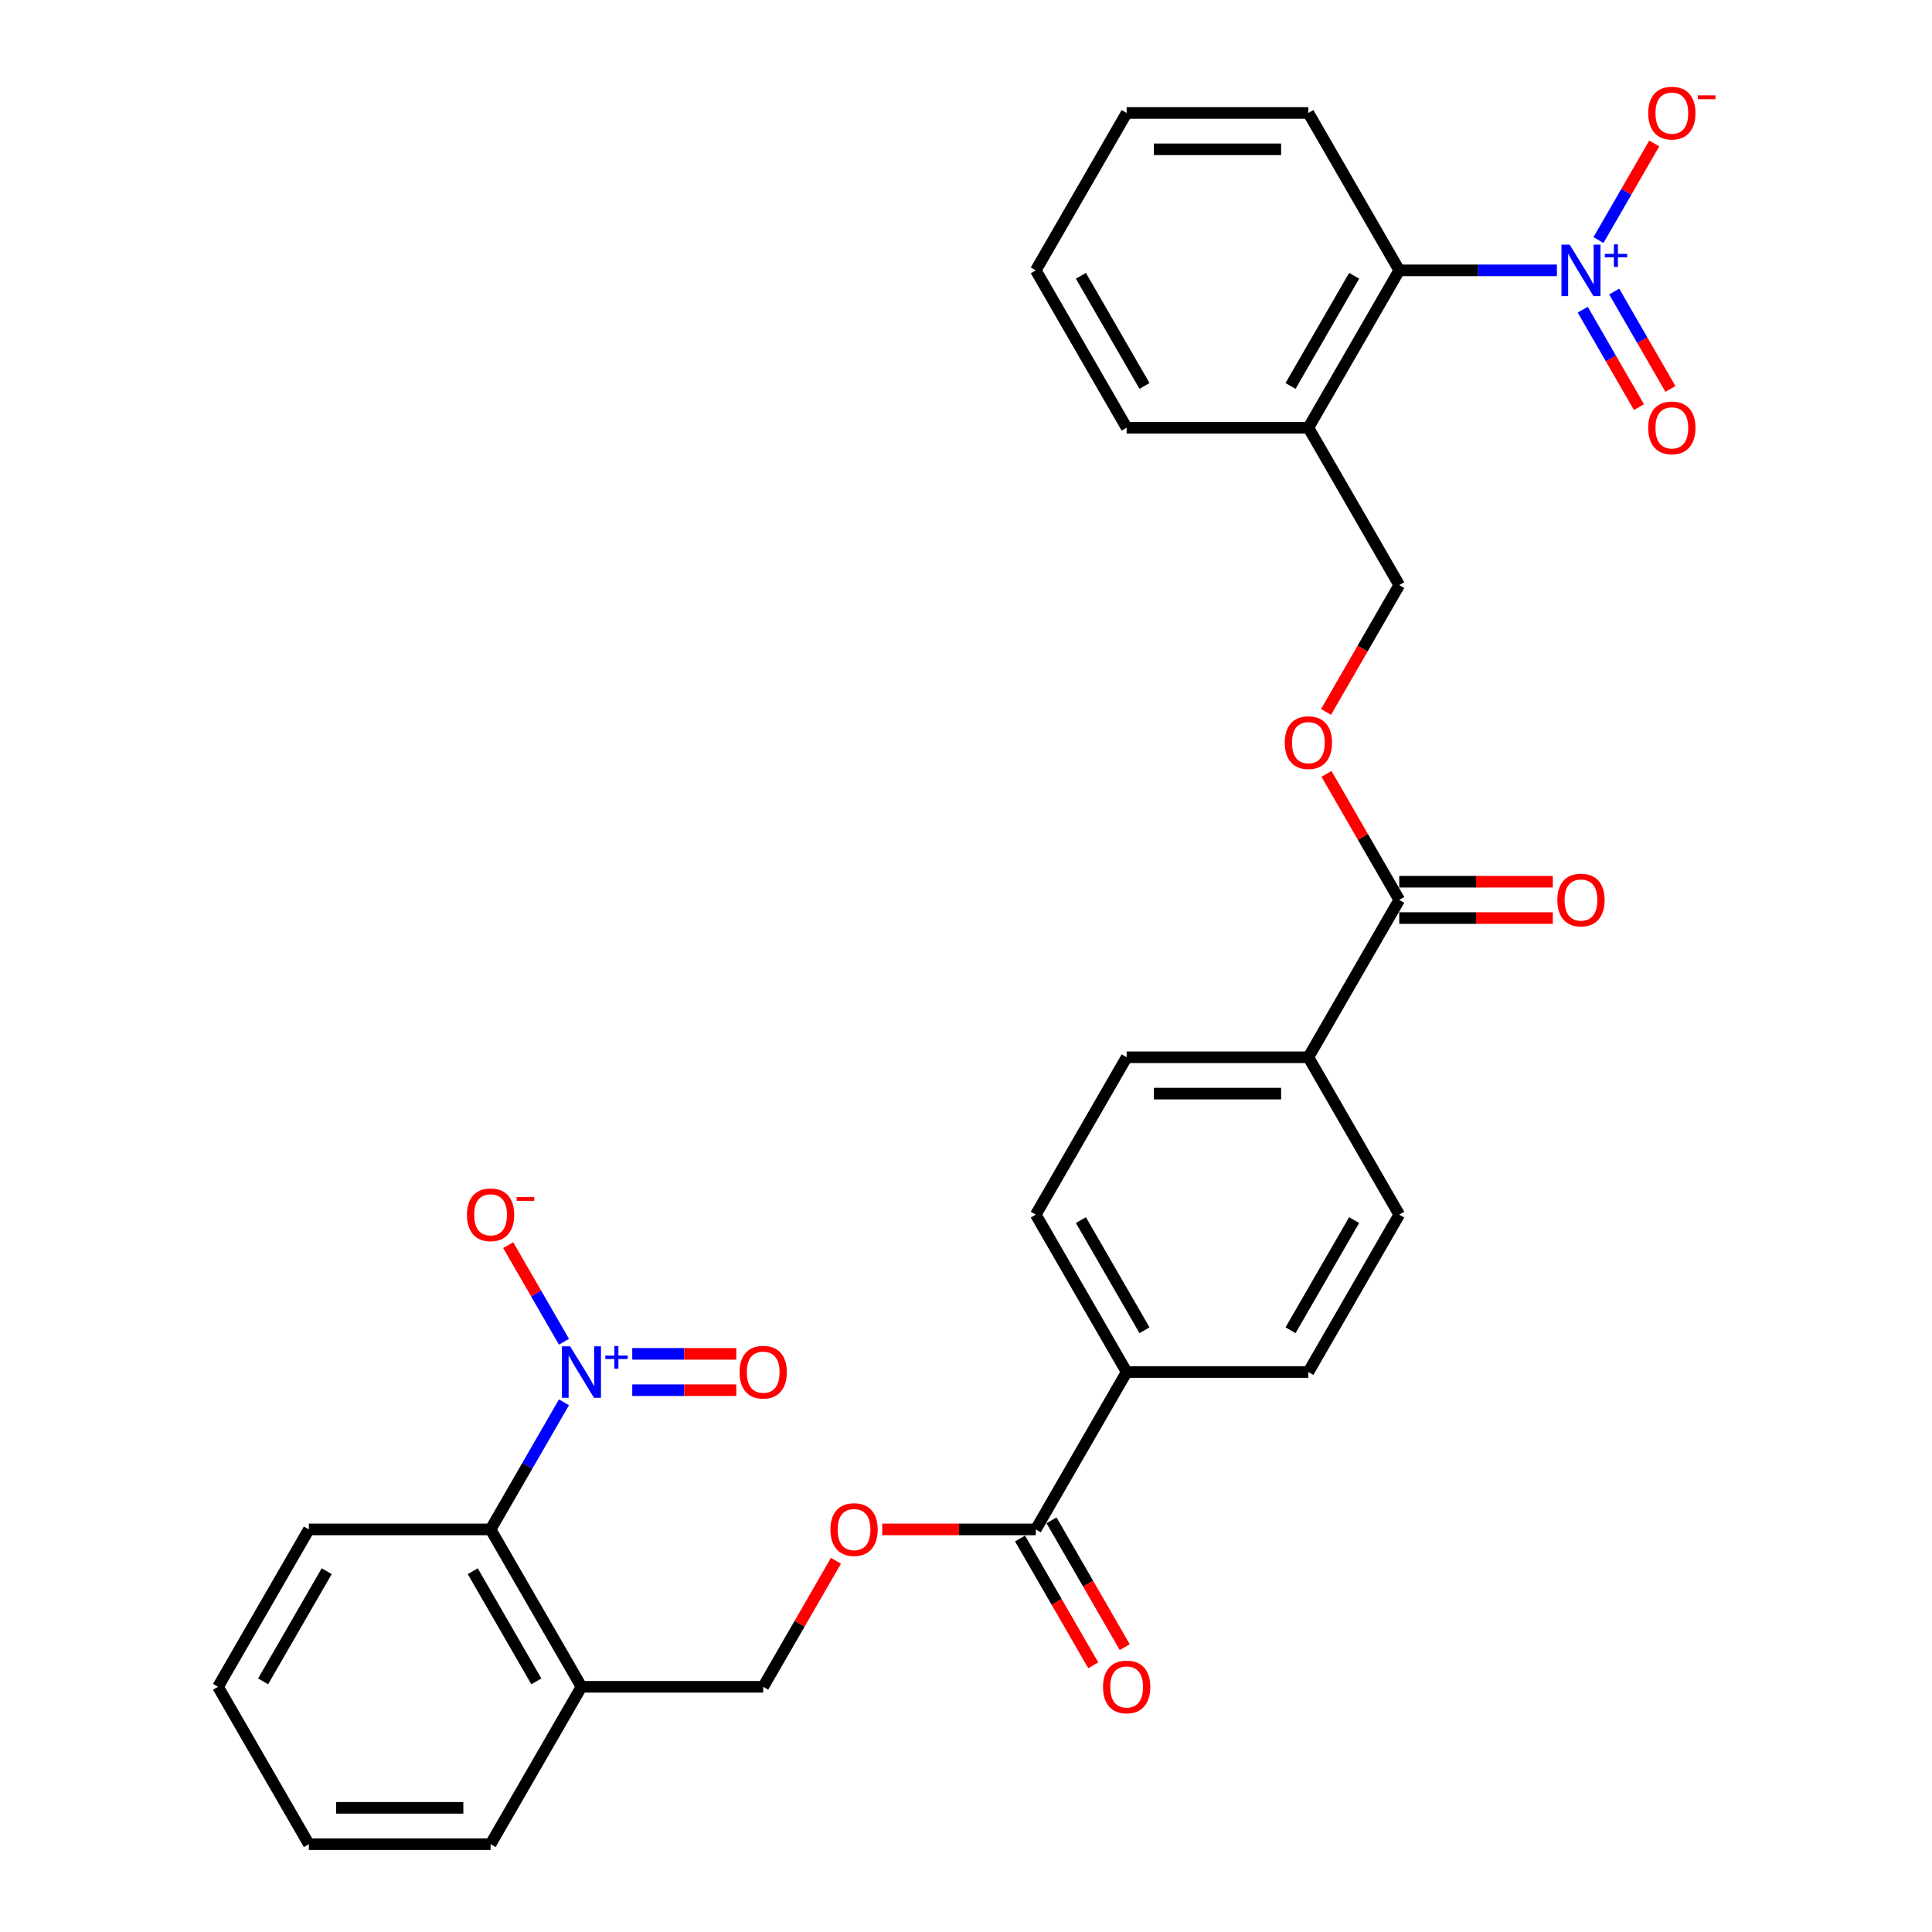 <?xml version='1.0' encoding='iso-8859-1'?>
<svg version='1.1' baseProfile='full'
              xmlns='http://www.w3.org/2000/svg'
                      xmlns:rdkit='http://www.rdkit.org/xml'
                      xmlns:xlink='http://www.w3.org/1999/xlink'
                  xml:space='preserve'
width='1000px' height='1000px' viewBox='0 0 1000 1000'>
<!-- END OF HEADER -->
<rect style='opacity:1.0;fill:#FFFFFF;stroke:none' width='1000' height='1000' x='0' y='0'> </rect>
<path class='bond-1' d='M 805.857,139.931 L 765.053,139.931' style='fill:none;fill-rule:evenodd;stroke:#0000FF;stroke-width:6px;stroke-linecap:butt;stroke-linejoin:miter;stroke-opacity:1' />
<path class='bond-1' d='M 765.053,139.931 L 724.248,139.931' style='fill:none;fill-rule:evenodd;stroke:#000000;stroke-width:6px;stroke-linecap:butt;stroke-linejoin:miter;stroke-opacity:1' />
<path class='bond-7' d='M 827.359,124.261 L 841.795,99.257' style='fill:none;fill-rule:evenodd;stroke:#0000FF;stroke-width:6px;stroke-linecap:butt;stroke-linejoin:miter;stroke-opacity:1' />
<path class='bond-7' d='M 841.795,99.257 L 856.231,74.253' style='fill:none;fill-rule:evenodd;stroke:#FF0000;stroke-width:6px;stroke-linecap:butt;stroke-linejoin:miter;stroke-opacity:1' />
<path class='bond-11' d='M 819.213,160.306 L 833.768,185.516' style='fill:none;fill-rule:evenodd;stroke:#0000FF;stroke-width:6px;stroke-linecap:butt;stroke-linejoin:miter;stroke-opacity:1' />
<path class='bond-11' d='M 833.768,185.516 L 848.324,210.727' style='fill:none;fill-rule:evenodd;stroke:#FF0000;stroke-width:6px;stroke-linecap:butt;stroke-linejoin:miter;stroke-opacity:1' />
<path class='bond-11' d='M 835.505,150.899 L 850.061,176.11' style='fill:none;fill-rule:evenodd;stroke:#0000FF;stroke-width:6px;stroke-linecap:butt;stroke-linejoin:miter;stroke-opacity:1' />
<path class='bond-11' d='M 850.061,176.11 L 864.616,201.321' style='fill:none;fill-rule:evenodd;stroke:#FF0000;stroke-width:6px;stroke-linecap:butt;stroke-linejoin:miter;stroke-opacity:1' />
<path class='bond-0' d='M 291.914,725.832 L 272.922,758.727' style='fill:none;fill-rule:evenodd;stroke:#0000FF;stroke-width:6px;stroke-linecap:butt;stroke-linejoin:miter;stroke-opacity:1' />
<path class='bond-0' d='M 272.922,758.727 L 253.93,791.623' style='fill:none;fill-rule:evenodd;stroke:#000000;stroke-width:6px;stroke-linecap:butt;stroke-linejoin:miter;stroke-opacity:1' />
<path class='bond-8' d='M 291.914,694.49 L 277.479,669.487' style='fill:none;fill-rule:evenodd;stroke:#0000FF;stroke-width:6px;stroke-linecap:butt;stroke-linejoin:miter;stroke-opacity:1' />
<path class='bond-8' d='M 277.479,669.487 L 263.043,644.483' style='fill:none;fill-rule:evenodd;stroke:#FF0000;stroke-width:6px;stroke-linecap:butt;stroke-linejoin:miter;stroke-opacity:1' />
<path class='bond-12' d='M 327.248,719.568 L 354.175,719.568' style='fill:none;fill-rule:evenodd;stroke:#0000FF;stroke-width:6px;stroke-linecap:butt;stroke-linejoin:miter;stroke-opacity:1' />
<path class='bond-12' d='M 354.175,719.568 L 381.103,719.568' style='fill:none;fill-rule:evenodd;stroke:#FF0000;stroke-width:6px;stroke-linecap:butt;stroke-linejoin:miter;stroke-opacity:1' />
<path class='bond-12' d='M 327.248,700.755 L 354.175,700.755' style='fill:none;fill-rule:evenodd;stroke:#0000FF;stroke-width:6px;stroke-linecap:butt;stroke-linejoin:miter;stroke-opacity:1' />
<path class='bond-12' d='M 354.175,700.755 L 381.103,700.755' style='fill:none;fill-rule:evenodd;stroke:#FF0000;stroke-width:6px;stroke-linecap:butt;stroke-linejoin:miter;stroke-opacity:1' />
<path class='bond-5' d='M 724.248,139.931 L 677.216,221.393' style='fill:none;fill-rule:evenodd;stroke:#000000;stroke-width:6px;stroke-linecap:butt;stroke-linejoin:miter;stroke-opacity:1' />
<path class='bond-5' d='M 700.901,142.744 L 667.979,199.767' style='fill:none;fill-rule:evenodd;stroke:#000000;stroke-width:6px;stroke-linecap:butt;stroke-linejoin:miter;stroke-opacity:1' />
<path class='bond-23' d='M 724.248,139.931 L 677.216,58.47' style='fill:none;fill-rule:evenodd;stroke:#000000;stroke-width:6px;stroke-linecap:butt;stroke-linejoin:miter;stroke-opacity:1' />
<path class='bond-2' d='M 253.93,791.623 L 300.962,873.084' style='fill:none;fill-rule:evenodd;stroke:#000000;stroke-width:6px;stroke-linecap:butt;stroke-linejoin:miter;stroke-opacity:1' />
<path class='bond-2' d='M 244.693,813.248 L 277.615,870.271' style='fill:none;fill-rule:evenodd;stroke:#000000;stroke-width:6px;stroke-linecap:butt;stroke-linejoin:miter;stroke-opacity:1' />
<path class='bond-24' d='M 253.93,791.623 L 159.867,791.623' style='fill:none;fill-rule:evenodd;stroke:#000000;stroke-width:6px;stroke-linecap:butt;stroke-linejoin:miter;stroke-opacity:1' />
<path class='bond-3' d='M 724.248,465.777 L 705.419,433.164' style='fill:none;fill-rule:evenodd;stroke:#000000;stroke-width:6px;stroke-linecap:butt;stroke-linejoin:miter;stroke-opacity:1' />
<path class='bond-3' d='M 705.419,433.164 L 686.59,400.551' style='fill:none;fill-rule:evenodd;stroke:#FF0000;stroke-width:6px;stroke-linecap:butt;stroke-linejoin:miter;stroke-opacity:1' />
<path class='bond-14' d='M 724.248,465.777 L 677.216,547.238' style='fill:none;fill-rule:evenodd;stroke:#000000;stroke-width:6px;stroke-linecap:butt;stroke-linejoin:miter;stroke-opacity:1' />
<path class='bond-17' d='M 724.248,475.183 L 763.99,475.183' style='fill:none;fill-rule:evenodd;stroke:#000000;stroke-width:6px;stroke-linecap:butt;stroke-linejoin:miter;stroke-opacity:1' />
<path class='bond-17' d='M 763.99,475.183 L 803.732,475.183' style='fill:none;fill-rule:evenodd;stroke:#FF0000;stroke-width:6px;stroke-linecap:butt;stroke-linejoin:miter;stroke-opacity:1' />
<path class='bond-17' d='M 724.248,456.371 L 763.99,456.371' style='fill:none;fill-rule:evenodd;stroke:#000000;stroke-width:6px;stroke-linecap:butt;stroke-linejoin:miter;stroke-opacity:1' />
<path class='bond-17' d='M 763.99,456.371 L 803.732,456.371' style='fill:none;fill-rule:evenodd;stroke:#FF0000;stroke-width:6px;stroke-linecap:butt;stroke-linejoin:miter;stroke-opacity:1' />
<path class='bond-4' d='M 536.121,791.623 L 583.153,710.161' style='fill:none;fill-rule:evenodd;stroke:#000000;stroke-width:6px;stroke-linecap:butt;stroke-linejoin:miter;stroke-opacity:1' />
<path class='bond-9' d='M 536.121,791.623 L 496.379,791.623' style='fill:none;fill-rule:evenodd;stroke:#000000;stroke-width:6px;stroke-linecap:butt;stroke-linejoin:miter;stroke-opacity:1' />
<path class='bond-9' d='M 496.379,791.623 L 456.637,791.623' style='fill:none;fill-rule:evenodd;stroke:#FF0000;stroke-width:6px;stroke-linecap:butt;stroke-linejoin:miter;stroke-opacity:1' />
<path class='bond-18' d='M 527.975,796.326 L 546.923,829.146' style='fill:none;fill-rule:evenodd;stroke:#000000;stroke-width:6px;stroke-linecap:butt;stroke-linejoin:miter;stroke-opacity:1' />
<path class='bond-18' d='M 546.923,829.146 L 565.872,861.966' style='fill:none;fill-rule:evenodd;stroke:#FF0000;stroke-width:6px;stroke-linecap:butt;stroke-linejoin:miter;stroke-opacity:1' />
<path class='bond-18' d='M 544.267,786.919 L 563.216,819.739' style='fill:none;fill-rule:evenodd;stroke:#000000;stroke-width:6px;stroke-linecap:butt;stroke-linejoin:miter;stroke-opacity:1' />
<path class='bond-18' d='M 563.216,819.739 L 582.164,852.559' style='fill:none;fill-rule:evenodd;stroke:#FF0000;stroke-width:6px;stroke-linecap:butt;stroke-linejoin:miter;stroke-opacity:1' />
<path class='bond-15' d='M 677.216,221.393 L 724.248,302.854' style='fill:none;fill-rule:evenodd;stroke:#000000;stroke-width:6px;stroke-linecap:butt;stroke-linejoin:miter;stroke-opacity:1' />
<path class='bond-25' d='M 677.216,221.393 L 583.153,221.393' style='fill:none;fill-rule:evenodd;stroke:#000000;stroke-width:6px;stroke-linecap:butt;stroke-linejoin:miter;stroke-opacity:1' />
<path class='bond-6' d='M 300.962,873.084 L 395.026,873.084' style='fill:none;fill-rule:evenodd;stroke:#000000;stroke-width:6px;stroke-linecap:butt;stroke-linejoin:miter;stroke-opacity:1' />
<path class='bond-26' d='M 300.962,873.084 L 253.93,954.545' style='fill:none;fill-rule:evenodd;stroke:#000000;stroke-width:6px;stroke-linecap:butt;stroke-linejoin:miter;stroke-opacity:1' />
<path class='bond-16' d='M 432.684,807.858 L 413.855,840.471' style='fill:none;fill-rule:evenodd;stroke:#FF0000;stroke-width:6px;stroke-linecap:butt;stroke-linejoin:miter;stroke-opacity:1' />
<path class='bond-16' d='M 413.855,840.471 L 395.026,873.084' style='fill:none;fill-rule:evenodd;stroke:#000000;stroke-width:6px;stroke-linecap:butt;stroke-linejoin:miter;stroke-opacity:1' />
<path class='bond-10' d='M 686.351,368.494 L 705.299,335.674' style='fill:none;fill-rule:evenodd;stroke:#FF0000;stroke-width:6px;stroke-linecap:butt;stroke-linejoin:miter;stroke-opacity:1' />
<path class='bond-10' d='M 705.299,335.674 L 724.248,302.854' style='fill:none;fill-rule:evenodd;stroke:#000000;stroke-width:6px;stroke-linecap:butt;stroke-linejoin:miter;stroke-opacity:1' />
<path class='bond-13' d='M 583.153,710.161 L 677.216,710.161' style='fill:none;fill-rule:evenodd;stroke:#000000;stroke-width:6px;stroke-linecap:butt;stroke-linejoin:miter;stroke-opacity:1' />
<path class='bond-32' d='M 583.153,710.161 L 536.121,628.7' style='fill:none;fill-rule:evenodd;stroke:#000000;stroke-width:6px;stroke-linecap:butt;stroke-linejoin:miter;stroke-opacity:1' />
<path class='bond-32' d='M 592.39,688.536 L 559.468,631.513' style='fill:none;fill-rule:evenodd;stroke:#000000;stroke-width:6px;stroke-linecap:butt;stroke-linejoin:miter;stroke-opacity:1' />
<path class='bond-19' d='M 677.216,547.238 L 583.153,547.238' style='fill:none;fill-rule:evenodd;stroke:#000000;stroke-width:6px;stroke-linecap:butt;stroke-linejoin:miter;stroke-opacity:1' />
<path class='bond-19' d='M 663.107,566.051 L 597.262,566.051' style='fill:none;fill-rule:evenodd;stroke:#000000;stroke-width:6px;stroke-linecap:butt;stroke-linejoin:miter;stroke-opacity:1' />
<path class='bond-21' d='M 677.216,547.238 L 724.248,628.7' style='fill:none;fill-rule:evenodd;stroke:#000000;stroke-width:6px;stroke-linecap:butt;stroke-linejoin:miter;stroke-opacity:1' />
<path class='bond-22' d='M 583.153,547.238 L 536.121,628.7' style='fill:none;fill-rule:evenodd;stroke:#000000;stroke-width:6px;stroke-linecap:butt;stroke-linejoin:miter;stroke-opacity:1' />
<path class='bond-20' d='M 677.216,710.161 L 724.248,628.7' style='fill:none;fill-rule:evenodd;stroke:#000000;stroke-width:6px;stroke-linecap:butt;stroke-linejoin:miter;stroke-opacity:1' />
<path class='bond-20' d='M 667.979,688.536 L 700.901,631.513' style='fill:none;fill-rule:evenodd;stroke:#000000;stroke-width:6px;stroke-linecap:butt;stroke-linejoin:miter;stroke-opacity:1' />
<path class='bond-28' d='M 677.216,58.47 L 583.153,58.47' style='fill:none;fill-rule:evenodd;stroke:#000000;stroke-width:6px;stroke-linecap:butt;stroke-linejoin:miter;stroke-opacity:1' />
<path class='bond-28' d='M 663.107,77.283 L 597.262,77.283' style='fill:none;fill-rule:evenodd;stroke:#000000;stroke-width:6px;stroke-linecap:butt;stroke-linejoin:miter;stroke-opacity:1' />
<path class='bond-33' d='M 159.867,791.623 L 112.835,873.084' style='fill:none;fill-rule:evenodd;stroke:#000000;stroke-width:6px;stroke-linecap:butt;stroke-linejoin:miter;stroke-opacity:1' />
<path class='bond-33' d='M 169.104,813.248 L 136.182,870.271' style='fill:none;fill-rule:evenodd;stroke:#000000;stroke-width:6px;stroke-linecap:butt;stroke-linejoin:miter;stroke-opacity:1' />
<path class='bond-31' d='M 583.153,221.393 L 536.121,139.931' style='fill:none;fill-rule:evenodd;stroke:#000000;stroke-width:6px;stroke-linecap:butt;stroke-linejoin:miter;stroke-opacity:1' />
<path class='bond-31' d='M 592.39,199.767 L 559.468,142.744' style='fill:none;fill-rule:evenodd;stroke:#000000;stroke-width:6px;stroke-linecap:butt;stroke-linejoin:miter;stroke-opacity:1' />
<path class='bond-30' d='M 253.93,954.545 L 159.867,954.545' style='fill:none;fill-rule:evenodd;stroke:#000000;stroke-width:6px;stroke-linecap:butt;stroke-linejoin:miter;stroke-opacity:1' />
<path class='bond-30' d='M 239.821,935.733 L 173.976,935.733' style='fill:none;fill-rule:evenodd;stroke:#000000;stroke-width:6px;stroke-linecap:butt;stroke-linejoin:miter;stroke-opacity:1' />
<path class='bond-27' d='M 112.835,873.084 L 159.867,954.545' style='fill:none;fill-rule:evenodd;stroke:#000000;stroke-width:6px;stroke-linecap:butt;stroke-linejoin:miter;stroke-opacity:1' />
<path class='bond-29' d='M 583.153,58.47 L 536.121,139.931' style='fill:none;fill-rule:evenodd;stroke:#000000;stroke-width:6px;stroke-linecap:butt;stroke-linejoin:miter;stroke-opacity:1' />
<path  class='atom-0' d='M 812.423 126.612
L 821.152 140.722
Q 822.018 142.114, 823.41 144.635
Q 824.802 147.156, 824.877 147.306
L 824.877 126.612
L 828.414 126.612
L 828.414 153.251
L 824.764 153.251
L 815.395 137.824
Q 814.304 136.018, 813.138 133.949
Q 812.009 131.88, 811.671 131.24
L 811.671 153.251
L 808.209 153.251
L 808.209 126.612
L 812.423 126.612
' fill='#0000FF'/>
<path  class='atom-0' d='M 830.649 131.414
L 835.342 131.414
L 835.342 126.472
L 837.428 126.472
L 837.428 131.414
L 842.246 131.414
L 842.246 133.202
L 837.428 133.202
L 837.428 138.168
L 835.342 138.168
L 835.342 133.202
L 830.649 133.202
L 830.649 131.414
' fill='#0000FF'/>
<path  class='atom-1' d='M 295.074 696.842
L 303.803 710.951
Q 304.668 712.344, 306.06 714.864
Q 307.452 717.385, 307.528 717.536
L 307.528 696.842
L 311.065 696.842
L 311.065 723.481
L 307.415 723.481
L 298.046 708.054
Q 296.955 706.248, 295.789 704.179
Q 294.66 702.109, 294.321 701.47
L 294.321 723.481
L 290.86 723.481
L 290.86 696.842
L 295.074 696.842
' fill='#0000FF'/>
<path  class='atom-1' d='M 313.299 701.644
L 317.993 701.644
L 317.993 696.702
L 320.079 696.702
L 320.079 701.644
L 324.896 701.644
L 324.896 703.432
L 320.079 703.432
L 320.079 708.398
L 317.993 708.398
L 317.993 703.432
L 313.299 703.432
L 313.299 701.644
' fill='#0000FF'/>
<path  class='atom-8' d='M 853.115 58.545
Q 853.115 52.149, 856.275 48.575
Q 859.436 45, 865.343 45
Q 871.25 45, 874.411 48.575
Q 877.571 52.149, 877.571 58.545
Q 877.571 65.017, 874.373 68.704
Q 871.175 72.354, 865.343 72.354
Q 859.474 72.354, 856.275 68.704
Q 853.115 65.055, 853.115 58.545
M 865.343 69.344
Q 869.407 69.344, 871.589 66.635
Q 873.809 63.888, 873.809 58.545
Q 873.809 53.315, 871.589 50.682
Q 869.407 48.01, 865.343 48.01
Q 861.28 48.01, 859.06 50.644
Q 856.877 53.278, 856.877 58.545
Q 856.877 63.926, 859.06 66.635
Q 861.28 69.344, 865.343 69.344
' fill='#FF0000'/>
<path  class='atom-8' d='M 878.813 49.348
L 887.927 49.348
L 887.927 51.335
L 878.813 51.335
L 878.813 49.348
' fill='#FF0000'/>
<path  class='atom-9' d='M 241.702 628.775
Q 241.702 622.379, 244.863 618.804
Q 248.023 615.23, 253.93 615.23
Q 259.838 615.23, 262.998 618.804
Q 266.159 622.379, 266.159 628.775
Q 266.159 635.247, 262.96 638.934
Q 259.762 642.584, 253.93 642.584
Q 248.061 642.584, 244.863 638.934
Q 241.702 635.284, 241.702 628.775
M 253.93 639.574
Q 257.994 639.574, 260.176 636.865
Q 262.396 634.118, 262.396 628.775
Q 262.396 623.545, 260.176 620.911
Q 257.994 618.24, 253.93 618.24
Q 249.867 618.24, 247.647 620.874
Q 245.465 623.508, 245.465 628.775
Q 245.465 634.156, 247.647 636.865
Q 249.867 639.574, 253.93 639.574
' fill='#FF0000'/>
<path  class='atom-9' d='M 267.4 619.578
L 276.514 619.578
L 276.514 621.565
L 267.4 621.565
L 267.4 619.578
' fill='#FF0000'/>
<path  class='atom-10' d='M 429.829 791.698
Q 429.829 785.302, 432.99 781.727
Q 436.15 778.153, 442.057 778.153
Q 447.965 778.153, 451.125 781.727
Q 454.286 785.302, 454.286 791.698
Q 454.286 798.169, 451.087 801.857
Q 447.889 805.506, 442.057 805.506
Q 436.188 805.506, 432.99 801.857
Q 429.829 798.207, 429.829 791.698
M 442.057 802.496
Q 446.121 802.496, 448.303 799.787
Q 450.523 797.041, 450.523 791.698
Q 450.523 786.468, 448.303 783.834
Q 446.121 781.163, 442.057 781.163
Q 437.994 781.163, 435.774 783.797
Q 433.592 786.43, 433.592 791.698
Q 433.592 797.078, 435.774 799.787
Q 437.994 802.496, 442.057 802.496
' fill='#FF0000'/>
<path  class='atom-11' d='M 664.988 384.391
Q 664.988 377.995, 668.148 374.42
Q 671.309 370.846, 677.216 370.846
Q 683.123 370.846, 686.284 374.42
Q 689.444 377.995, 689.444 384.391
Q 689.444 390.863, 686.246 394.55
Q 683.048 398.199, 677.216 398.199
Q 671.347 398.199, 668.148 394.55
Q 664.988 390.9, 664.988 384.391
M 677.216 395.189
Q 681.28 395.189, 683.462 392.48
Q 685.682 389.734, 685.682 384.391
Q 685.682 379.161, 683.462 376.527
Q 681.28 373.856, 677.216 373.856
Q 673.153 373.856, 670.933 376.49
Q 668.75 379.123, 668.75 384.391
Q 668.75 389.771, 670.933 392.48
Q 673.153 395.189, 677.216 395.189
' fill='#FF0000'/>
<path  class='atom-12' d='M 853.115 221.468
Q 853.115 215.072, 856.275 211.497
Q 859.436 207.923, 865.343 207.923
Q 871.25 207.923, 874.411 211.497
Q 877.571 215.072, 877.571 221.468
Q 877.571 227.94, 874.373 231.627
Q 871.175 235.277, 865.343 235.277
Q 859.474 235.277, 856.275 231.627
Q 853.115 227.977, 853.115 221.468
M 865.343 232.267
Q 869.407 232.267, 871.589 229.558
Q 873.809 226.811, 873.809 221.468
Q 873.809 216.238, 871.589 213.604
Q 869.407 210.933, 865.343 210.933
Q 861.28 210.933, 859.06 213.567
Q 856.877 216.201, 856.877 221.468
Q 856.877 226.849, 859.06 229.558
Q 861.28 232.267, 865.343 232.267
' fill='#FF0000'/>
<path  class='atom-13' d='M 382.797 710.237
Q 382.797 703.84, 385.958 700.266
Q 389.118 696.691, 395.026 696.691
Q 400.933 696.691, 404.093 700.266
Q 407.254 703.84, 407.254 710.237
Q 407.254 716.708, 404.056 720.395
Q 400.858 724.045, 395.026 724.045
Q 389.156 724.045, 385.958 720.395
Q 382.797 716.746, 382.797 710.237
M 395.026 721.035
Q 399.089 721.035, 401.271 718.326
Q 403.491 715.579, 403.491 710.237
Q 403.491 705.007, 401.271 702.373
Q 399.089 699.701, 395.026 699.701
Q 390.962 699.701, 388.742 702.335
Q 386.56 704.969, 386.56 710.237
Q 386.56 715.617, 388.742 718.326
Q 390.962 721.035, 395.026 721.035
' fill='#FF0000'/>
<path  class='atom-18' d='M 806.083 465.852
Q 806.083 459.456, 809.244 455.882
Q 812.404 452.307, 818.311 452.307
Q 824.219 452.307, 827.379 455.882
Q 830.54 459.456, 830.54 465.852
Q 830.54 472.324, 827.342 476.011
Q 824.143 479.661, 818.311 479.661
Q 812.442 479.661, 809.244 476.011
Q 806.083 472.362, 806.083 465.852
M 818.311 476.651
Q 822.375 476.651, 824.557 473.942
Q 826.777 471.195, 826.777 465.852
Q 826.777 460.622, 824.557 457.989
Q 822.375 455.317, 818.311 455.317
Q 814.248 455.317, 812.028 457.951
Q 809.846 460.585, 809.846 465.852
Q 809.846 471.233, 812.028 473.942
Q 814.248 476.651, 818.311 476.651
' fill='#FF0000'/>
<path  class='atom-19' d='M 570.924 873.159
Q 570.924 866.763, 574.085 863.189
Q 577.245 859.614, 583.153 859.614
Q 589.06 859.614, 592.22 863.189
Q 595.381 866.763, 595.381 873.159
Q 595.381 879.631, 592.183 883.318
Q 588.985 886.968, 583.153 886.968
Q 577.283 886.968, 574.085 883.318
Q 570.924 879.669, 570.924 873.159
M 583.153 883.958
Q 587.216 883.958, 589.398 881.249
Q 591.618 878.502, 591.618 873.159
Q 591.618 867.929, 589.398 865.296
Q 587.216 862.624, 583.153 862.624
Q 579.089 862.624, 576.869 865.258
Q 574.687 867.892, 574.687 873.159
Q 574.687 878.54, 576.869 881.249
Q 579.089 883.958, 583.153 883.958
' fill='#FF0000'/>
</svg>
